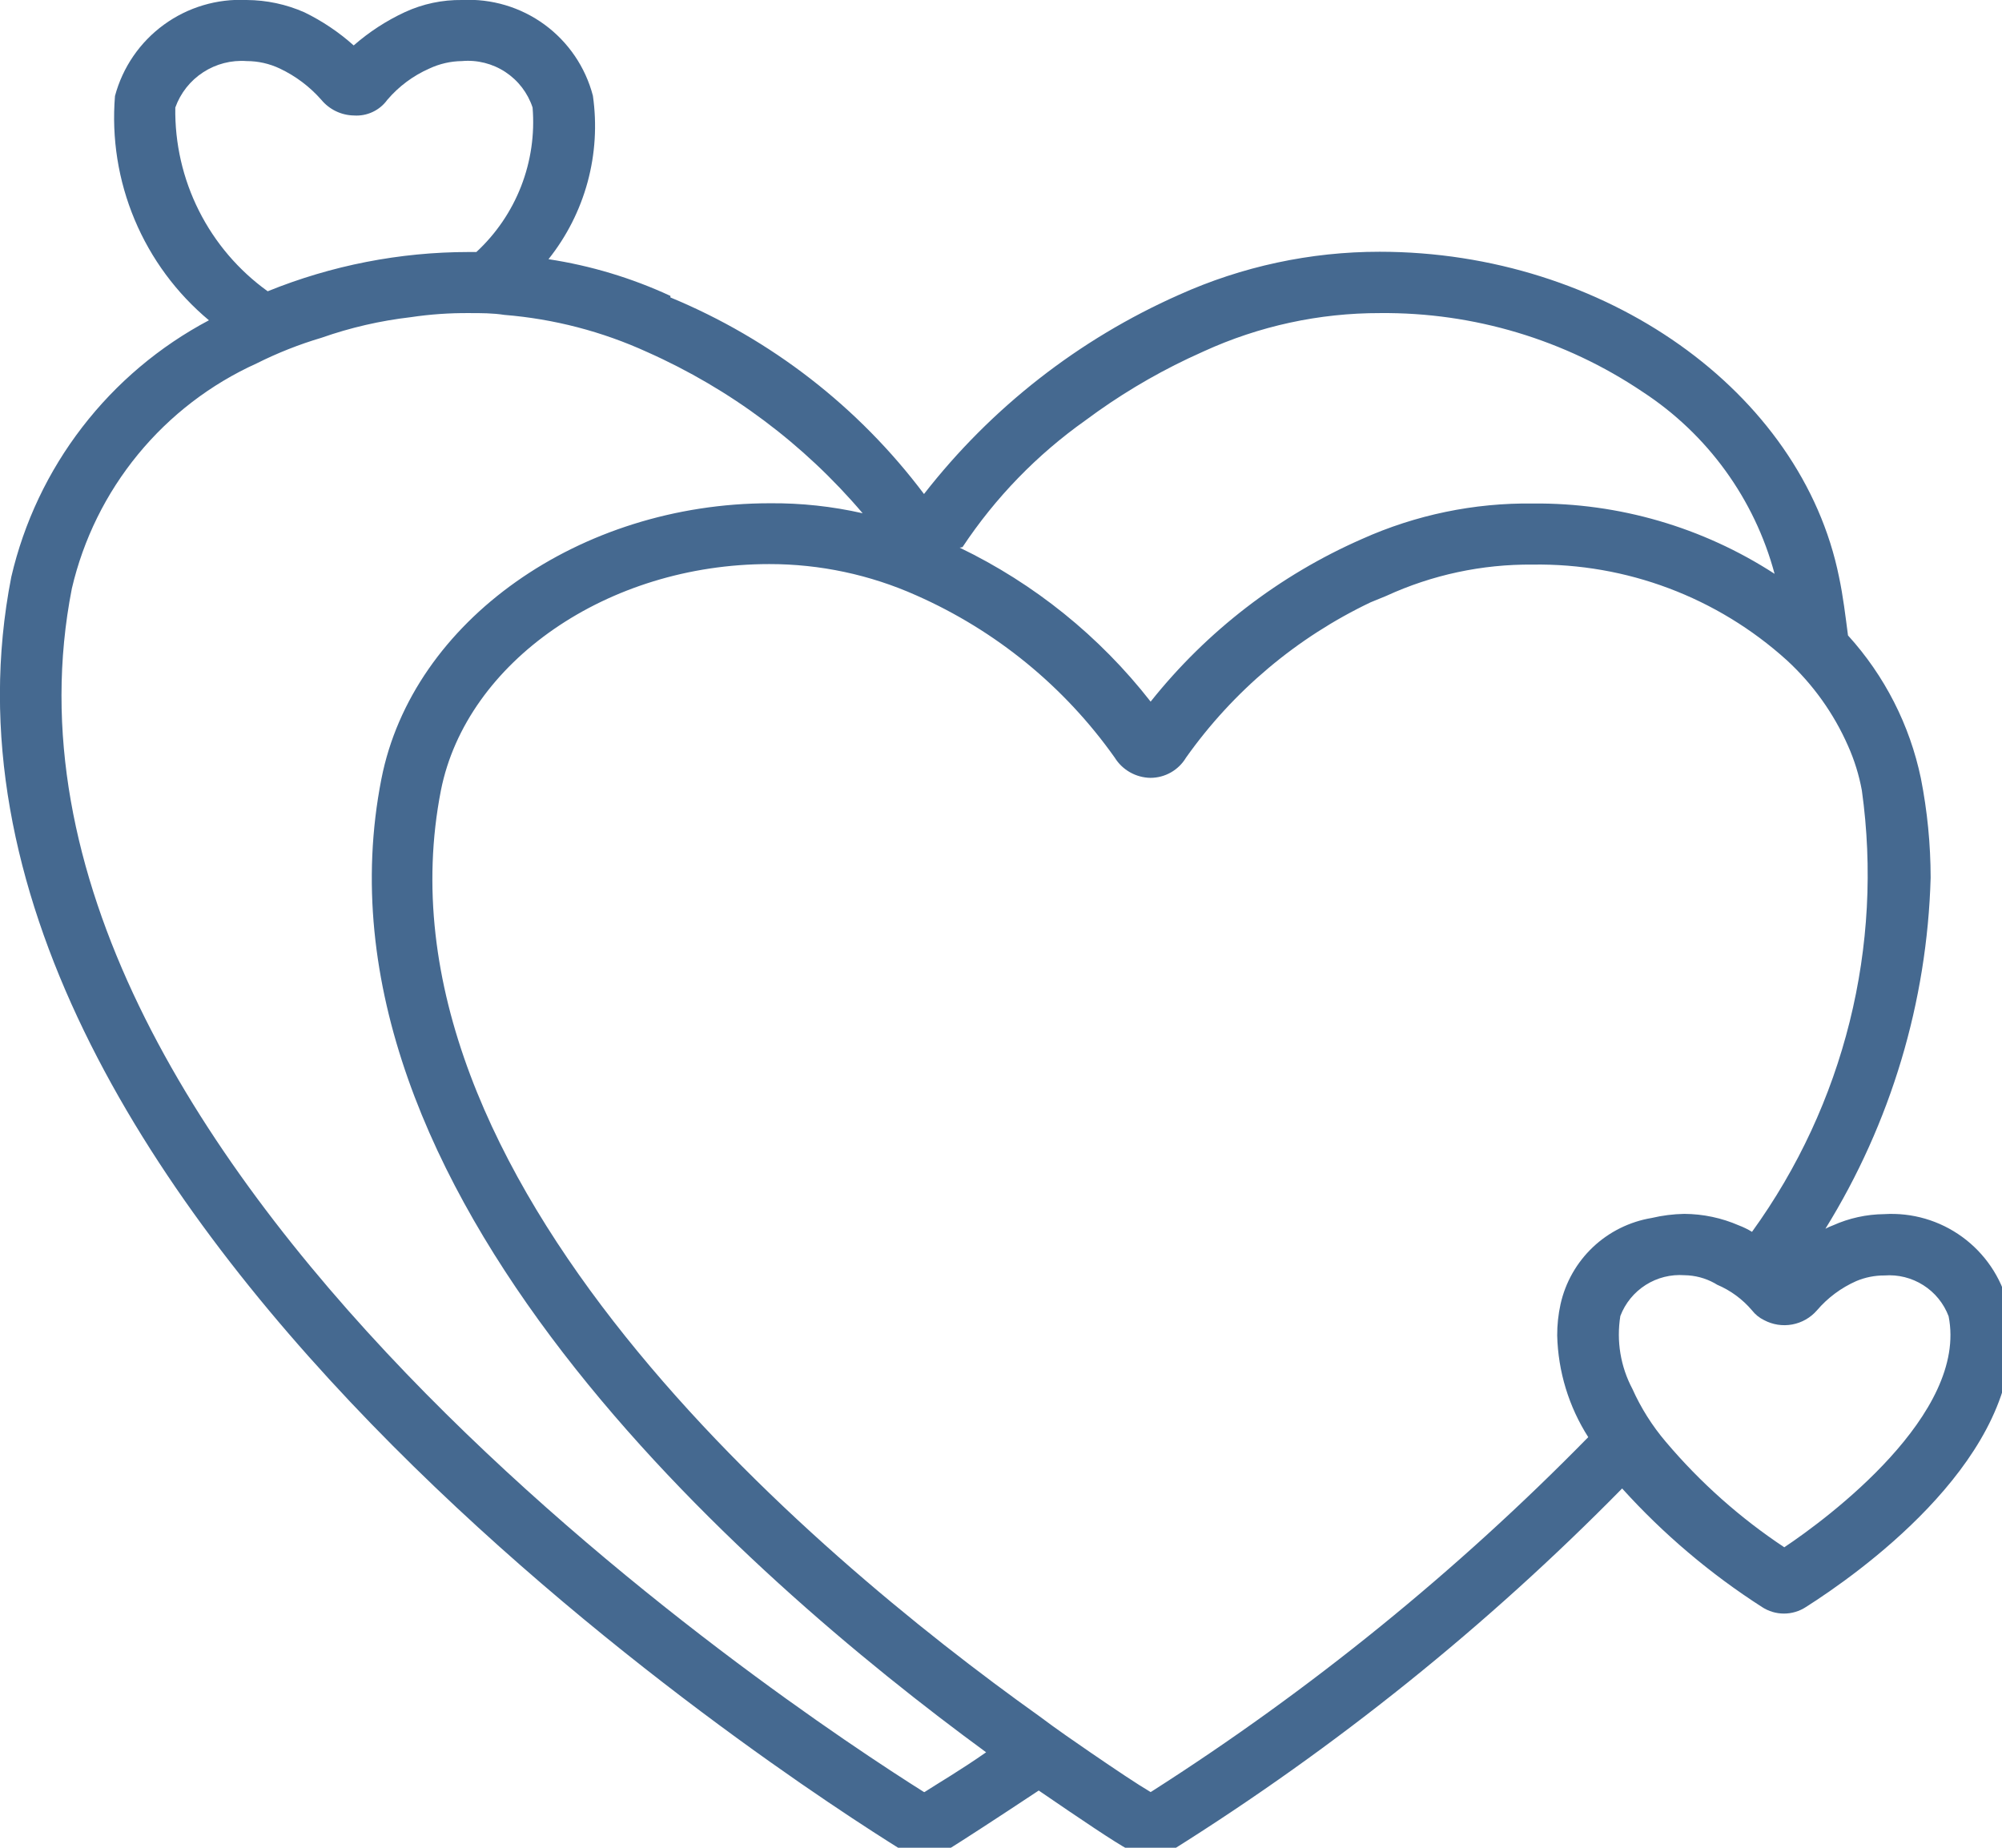 <?xml version="1.0" encoding="UTF-8"?>
<svg xmlns="http://www.w3.org/2000/svg" width="78" height="72" viewBox="0 0 78 72" fill="none">
  <g id="Family" clip-path="url(#clip0_932_6)">
    <g id="Layer 2">
      <g id="Layer 1">
        <path id="Vector" d="M78.23 50.82C77.96 49.766 77.331 48.839 76.451 48.198C75.572 47.557 74.496 47.243 73.41 47.31C72.72 47.317 72.039 47.467 71.41 47.75C71.31 47.786 71.213 47.829 71.12 47.88C73.67 43.762 75.084 39.042 75.22 34.2C75.218 32.901 75.091 31.605 74.84 30.33C74.407 28.253 73.427 26.33 72 24.76C71.9 24 71.81 23.23 71.65 22.48C70.19 15.26 62.52 9.81 53.75 9.81C51.054 9.809 48.388 10.382 45.93 11.49C42.031 13.219 38.62 15.884 36 19.25C33.452 15.858 30.04 13.213 26.12 11.59V11.53C24.612 10.832 23.013 10.35 21.37 10.1C22.078 9.212 22.596 8.189 22.894 7.094C23.191 5.998 23.261 4.854 23.1 3.73C22.809 2.616 22.143 1.637 21.214 0.957C20.285 0.278 19.149 -0.06 18 4.6066e-05C17.234 -0.01 16.476 0.15 15.78 0.47C15.055 0.806 14.382 1.244 13.78 1.77C13.203 1.253 12.556 0.819 11.86 0.48C11.151 0.167 10.385 0.004 9.61 4.6066e-05C8.456 -0.057 7.317 0.283 6.384 0.963C5.45 1.644 4.778 2.624 4.48 3.74C4.345 5.384 4.607 7.035 5.244 8.556C5.881 10.077 6.874 11.423 8.14 12.48C6.216 13.499 4.533 14.919 3.205 16.644C1.876 18.369 0.933 20.359 0.44 22.48C-4.34 46.88 31.06 69.55 35.12 72.08C35.386 72.248 35.695 72.335 36.01 72.33C36.33 72.328 36.644 72.242 36.92 72.08C37.53 71.7 38.75 70.91 40.47 69.77C42.18 70.94 43.41 71.77 43.98 72.08C44.238 72.241 44.536 72.328 44.84 72.33C45.142 72.334 45.438 72.246 45.69 72.08C52.055 68.085 57.932 63.36 63.2 58C64.804 59.775 66.637 61.328 68.65 62.62C68.904 62.786 69.201 62.875 69.505 62.875C69.809 62.875 70.106 62.786 70.36 62.62C72.36 61.35 78.36 57.12 78.36 52.11C78.365 51.676 78.321 51.244 78.23 50.82ZM37.5 21.32C38.778 19.392 40.402 17.717 42.29 16.38C43.541 15.447 44.881 14.64 46.29 13.97L46.9 13.69C49.056 12.704 51.399 12.195 53.77 12.2C57.412 12.165 60.979 13.235 64 15.27C66.528 16.92 68.358 19.445 69.14 22.36C66.34 20.543 63.068 19.59 59.73 19.62C57.436 19.59 55.163 20.061 53.07 21C49.849 22.412 47.021 24.588 44.83 27.34C42.844 24.795 40.298 22.742 37.39 21.34L37.5 21.32ZM6.83 4.19C7.032 3.626 7.413 3.143 7.915 2.817C8.417 2.49 9.012 2.336 9.61 2.38C10.056 2.38 10.497 2.479 10.9 2.67C11.518 2.962 12.069 3.377 12.52 3.89C12.675 4.077 12.869 4.228 13.088 4.334C13.307 4.439 13.547 4.496 13.79 4.5C14.041 4.517 14.291 4.47 14.519 4.363C14.746 4.257 14.943 4.094 15.09 3.89C15.538 3.365 16.098 2.948 16.73 2.67C17.128 2.484 17.561 2.385 18 2.38C18.595 2.327 19.191 2.478 19.69 2.806C20.189 3.135 20.563 3.622 20.75 4.19C20.836 5.233 20.683 6.282 20.304 7.257C19.924 8.233 19.328 9.109 18.56 9.82H18.26C15.576 9.821 12.917 10.341 10.43 11.35C9.297 10.536 8.378 9.459 7.751 8.212C7.124 6.965 6.808 5.585 6.83 4.19ZM36 69.83C30.82 66.57 -1.57 45.2 2.8 22.93C3.247 21.014 4.128 19.226 5.377 17.705C6.625 16.184 8.207 14.971 10 14.16C10.812 13.753 11.659 13.418 12.53 13.16C13.653 12.765 14.817 12.497 16 12.36C16.755 12.247 17.517 12.194 18.28 12.2C18.76 12.2 19.2 12.2 19.65 12.27C21.577 12.426 23.462 12.916 25.22 13.72C28.452 15.158 31.32 17.304 33.61 20C32.426 19.731 31.214 19.6 30 19.61C22.59 19.61 16.07 24.19 14.86 30.35C11.73 46.3 29 61.38 38.42 68.28C37.42 68.98 36.56 69.48 36.02 69.83H36ZM44.83 69.83C44.32 69.53 43.5 68.98 42.52 68.31C41.91 67.89 41.22 67.42 40.46 66.85C31.55 60.49 14.23 45.85 17.18 30.79C18.18 25.79 23.67 21.98 29.97 21.98C31.945 21.978 33.897 22.394 35.7 23.2C38.8 24.569 41.472 26.753 43.43 29.52C43.577 29.758 43.781 29.954 44.024 30.092C44.267 30.23 44.541 30.305 44.82 30.31C45.1 30.31 45.376 30.237 45.619 30.099C45.863 29.96 46.066 29.761 46.21 29.52C48.051 26.923 50.526 24.84 53.4 23.47L54.01 23.22C55.797 22.399 57.743 21.982 59.71 22C63.367 21.943 66.909 23.276 69.62 25.73C70.634 26.664 71.445 27.798 72 29.06C72.249 29.616 72.43 30.201 72.54 30.8C73.386 36.871 71.853 43.034 68.26 48C68.098 47.901 67.927 47.817 67.75 47.75C67.078 47.457 66.353 47.304 65.62 47.3C65.192 47.308 64.766 47.362 64.35 47.46C63.491 47.603 62.694 47.999 62.061 48.597C61.429 49.196 60.989 49.97 60.8 50.82C60.712 51.221 60.668 51.63 60.67 52.04C60.705 53.446 61.123 54.815 61.88 56C56.755 61.23 51.051 65.859 44.88 69.8L44.83 69.83ZM69.53 60.3C67.799 59.153 66.24 57.766 64.9 56.18C64.371 55.558 63.934 54.865 63.6 54.12C63.138 53.25 62.973 52.253 63.13 51.28C63.32 50.781 63.666 50.357 64.116 50.071C64.567 49.784 65.098 49.651 65.63 49.69C66.04 49.696 66.441 49.802 66.8 50C66.8 50 66.8 50 66.9 50.06C67.425 50.282 67.891 50.625 68.26 51.06C68.386 51.221 68.546 51.351 68.73 51.44C69.066 51.619 69.452 51.679 69.826 51.61C70.201 51.541 70.54 51.347 70.79 51.06C71.208 50.57 71.731 50.181 72.32 49.92C72.668 49.773 73.042 49.698 73.42 49.7C73.953 49.659 74.484 49.792 74.935 50.079C75.386 50.365 75.731 50.79 75.92 51.29C76.68 55.1 71.2 59.17 69.52 60.29L69.53 60.3Z" fill="#456990"></path>
      </g>
    </g>
  </g>
  <defs>
    <clipPath id="clip0_932_6">
      <rect width="78" height="72" fill="white"></rect>
    </clipPath>
  </defs>
</svg>
